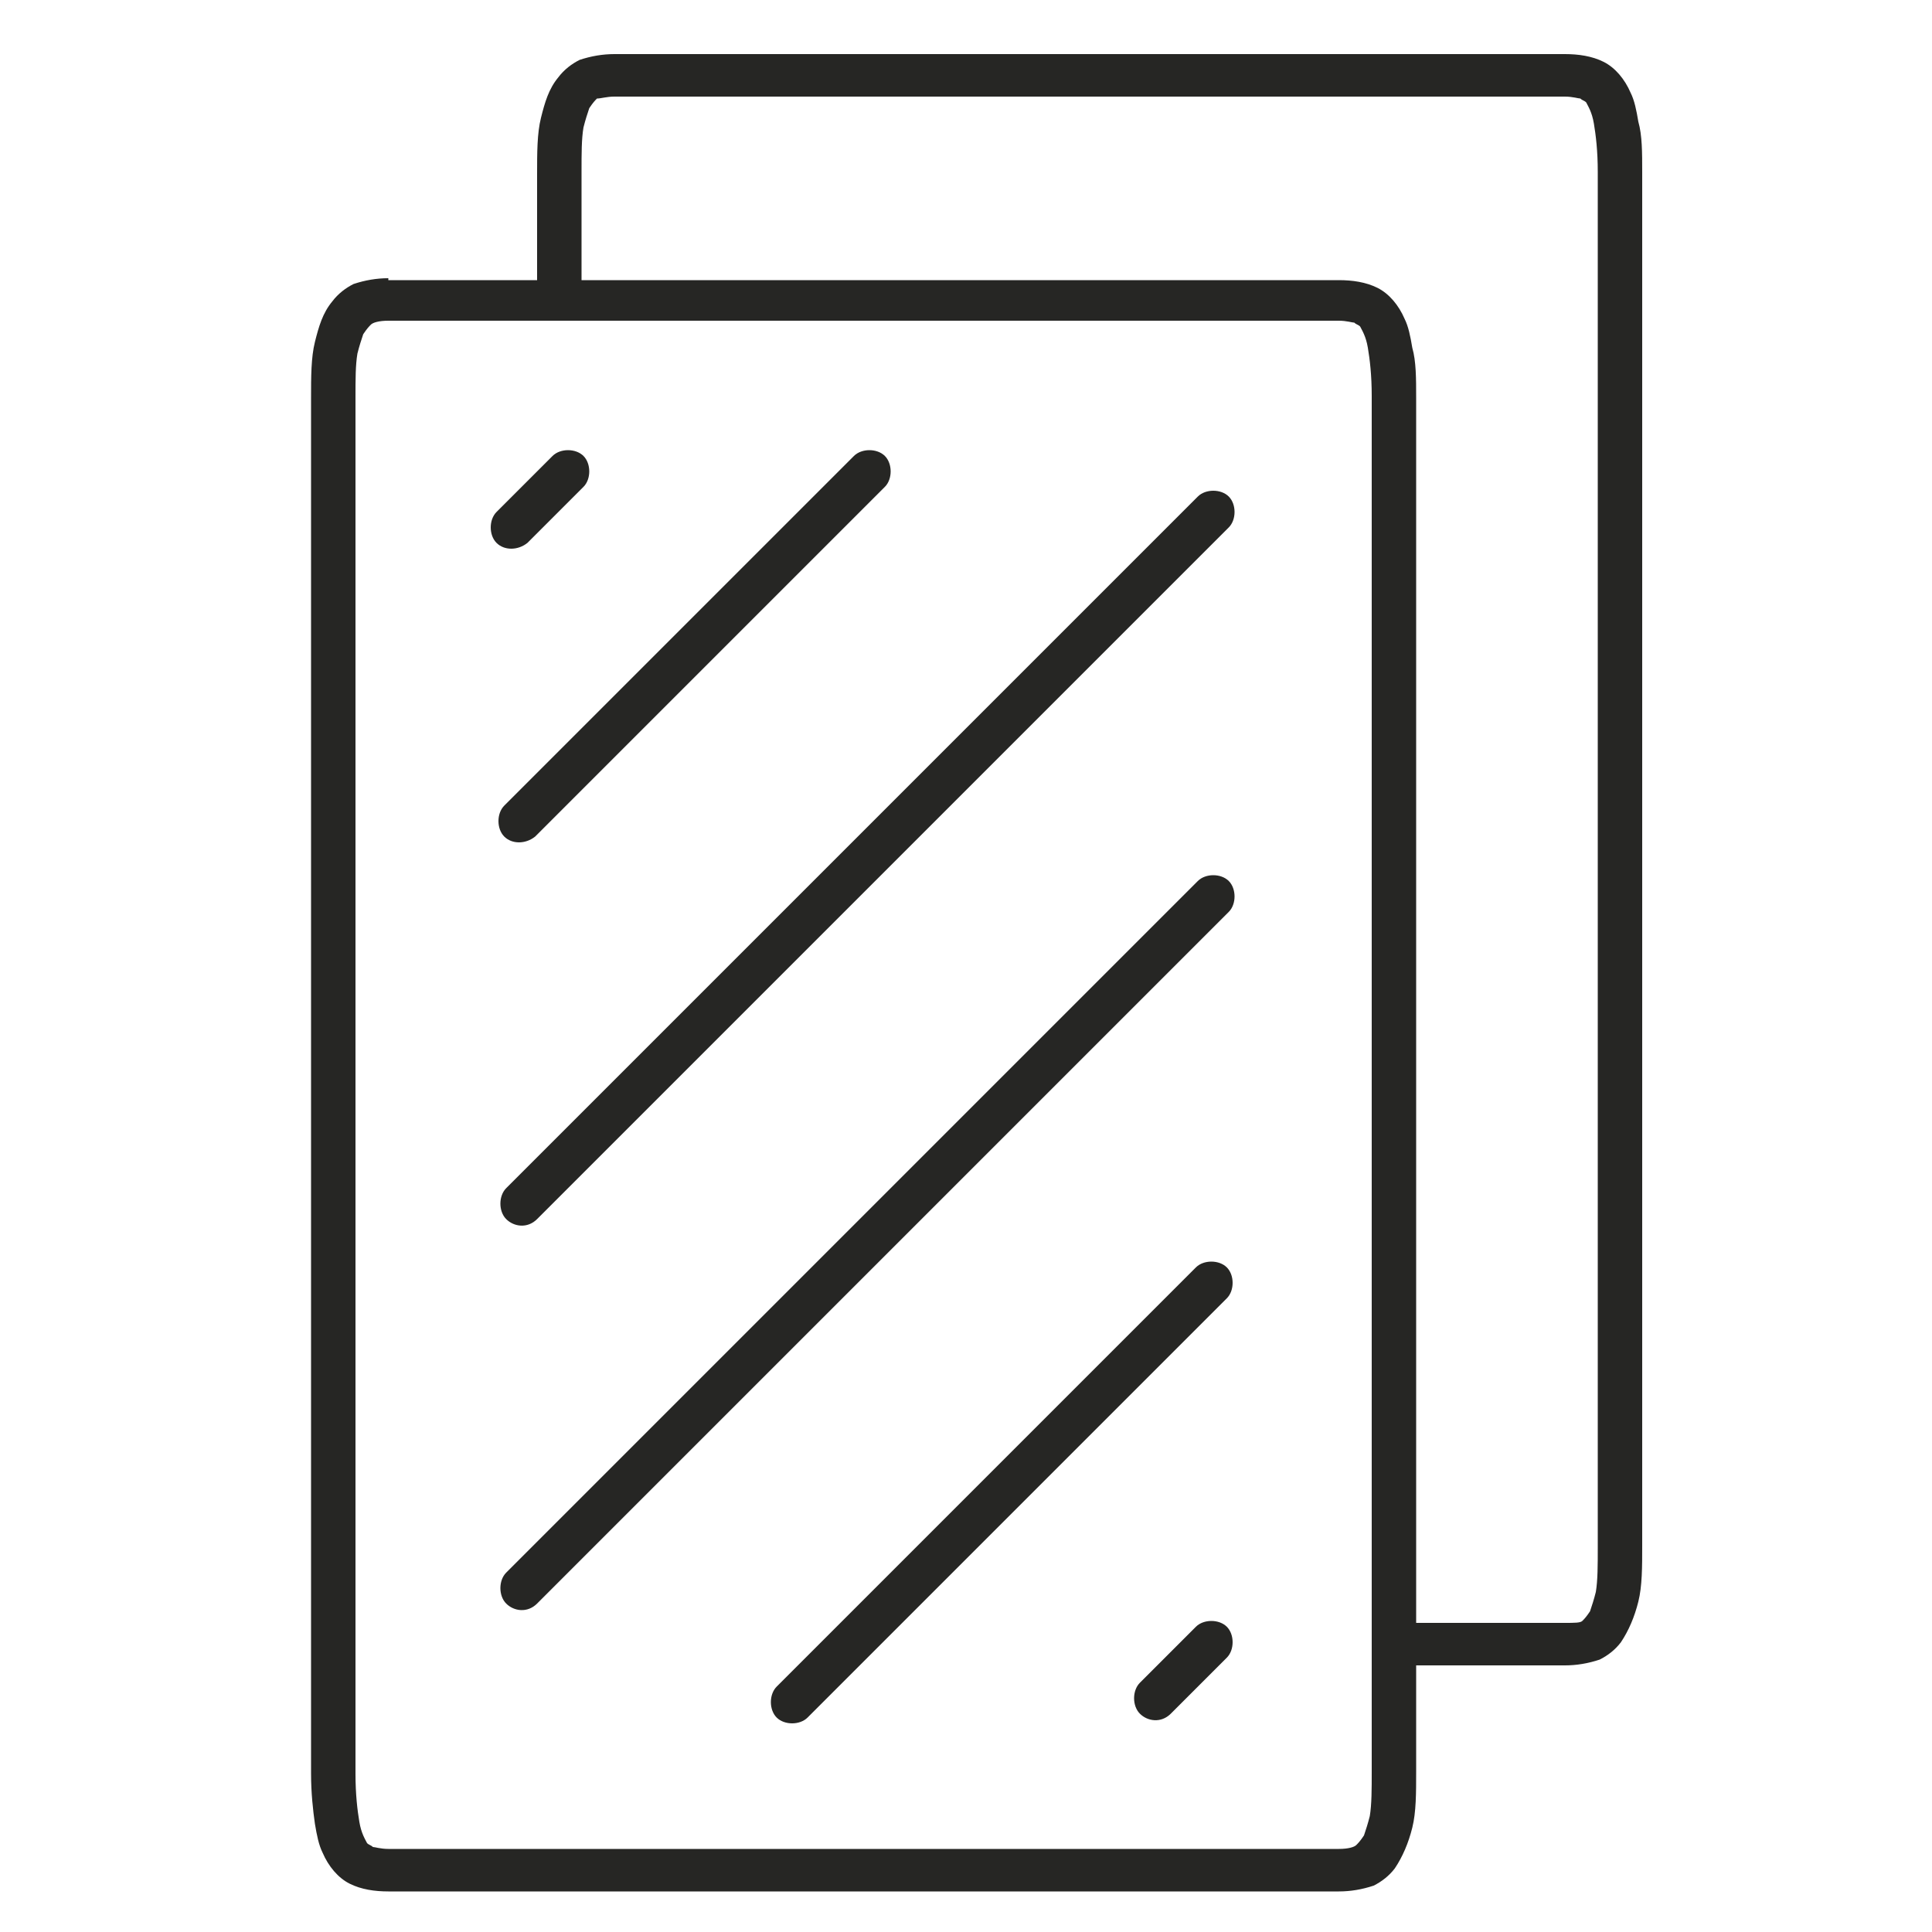 <?xml version="1.0" encoding="utf-8"?>
<!-- Generator: Adobe Illustrator 19.2.1, SVG Export Plug-In . SVG Version: 6.00 Build 0)  -->
<svg version="1.1" id="Layer_1" xmlns="http://www.w3.org/2000/svg" xmlns:xlink="http://www.w3.org/1999/xlink" x="0px" y="0px"
	 viewBox="0 0 100 100" enable-background="new 0 0 100 100" xml:space="preserve">
<g>
	<g>
		<path fill="#262624" d="M30.1,15.2V8.9c0-1,0-1.7,0.1-2.3c0.1-0.4,0.2-0.7,0.3-1c0.2-0.3,0.3-0.4,0.4-0.5c0.2,0,0.5-0.1,0.9-0.1
			H81c0.4,0,0.7,0.1,0.8,0.1c0.1,0.1,0.2,0.1,0.3,0.2c0.1,0.2,0.3,0.5,0.4,1.1s0.2,1.4,0.2,2.5v71.2c0,0.9,0,1.7-0.1,2.3
			c-0.1,0.4-0.2,0.7-0.3,1c-0.2,0.3-0.3,0.4-0.4,0.5S81.5,84,81,84h-8.2c-0.6,0-1.1,0.5-1.1,1.1s0.5,1.1,1.1,1.1H81
			c0.6,0,1.2-0.1,1.8-0.3c0.4-0.2,0.8-0.5,1.1-0.9c0.4-0.6,0.7-1.3,0.9-2.1C85,82.1,85,81.1,85,80V8.9c0-1,0-1.9-0.2-2.6
			c-0.1-0.6-0.2-1.1-0.4-1.5c-0.3-0.7-0.8-1.3-1.4-1.6s-1.3-0.4-2-0.4H31.8c-0.6,0-1.2,0.1-1.8,0.3c-0.4,0.2-0.8,0.5-1.1,0.9
			c-0.5,0.6-0.7,1.3-0.9,2.1c-0.2,0.8-0.2,1.8-0.2,2.9v6.3c0,0.6,0.5,1.1,1.1,1.1C29.6,16.3,30.1,15.8,30.1,15.2L30.1,15.2z"/>
		<path fill="#262624" d="M20.1,15.5v1.1h49.2c0.4,0,0.7,0.1,0.8,0.1c0.1,0.1,0.2,0.1,0.3,0.2c0.1,0.2,0.3,0.5,0.4,1.1
			s0.2,1.4,0.2,2.5v71.2c0,0.9,0,1.7-0.1,2.3c-0.1,0.4-0.2,0.7-0.3,1c-0.2,0.3-0.3,0.4-0.4,0.5s-0.4,0.2-0.9,0.2H20.1
			c-0.4,0-0.7-0.1-0.8-0.1c-0.1-0.1-0.2-0.1-0.3-0.2c-0.1-0.2-0.3-0.5-0.4-1.1s-0.2-1.4-0.2-2.5V20.6c0-1,0-1.7,0.1-2.3
			c0.1-0.4,0.2-0.7,0.3-1c0.2-0.3,0.3-0.4,0.4-0.5s0.4-0.2,0.9-0.2V15.5v-1.1c-0.6,0-1.2,0.1-1.8,0.3c-0.4,0.2-0.8,0.5-1.1,0.9
			c-0.5,0.6-0.7,1.3-0.9,2.1c-0.2,0.8-0.2,1.8-0.2,2.9v71.2c0,1,0.1,1.9,0.2,2.6c0.1,0.6,0.2,1.1,0.4,1.5c0.3,0.7,0.8,1.3,1.4,1.6
			c0.6,0.3,1.3,0.4,2,0.4h49.2c0.6,0,1.2-0.1,1.8-0.3c0.4-0.2,0.8-0.5,1.1-0.9c0.4-0.6,0.7-1.3,0.9-2.1c0.2-0.8,0.2-1.8,0.2-2.9
			V20.6c0-1,0-1.9-0.2-2.6c-0.1-0.6-0.2-1.1-0.4-1.5c-0.3-0.7-0.8-1.3-1.4-1.6s-1.3-0.4-2-0.4H20.1V15.5z"/>
	</g>
	<path fill="#262624" d="M27.8,63.1l35.8-35.8c0.4-0.4,0.4-1.2,0-1.6s-1.2-0.4-1.6,0L26.2,61.5c-0.4,0.4-0.4,1.2,0,1.6
		S27.3,63.6,27.8,63.1"/>
	<path fill="#262624" d="M27.7,43.3l18.1-18.1c0.4-0.4,0.4-1.2,0-1.6s-1.2-0.4-1.6,0L26.1,41.7c-0.4,0.4-0.4,1.2,0,1.6
		S27.2,43.7,27.7,43.3"/>
	<path fill="#262624" d="M27.8,83l35.8-35.8c0.4-0.4,0.4-1.2,0-1.6s-1.2-0.4-1.6,0L26.2,81.4c-0.4,0.4-0.4,1.2,0,1.6
		S27.3,83.5,27.8,83"/>
	<path fill="#262624" d="M41.8,88.9l21.7-21.7c0.4-0.4,0.4-1.2,0-1.6s-1.2-0.4-1.6,0L40.2,87.3c-0.4,0.4-0.4,1.2,0,1.6
		S41.4,89.3,41.8,88.9"/>
	<path fill="#262624" d="M60.6,88.7l2.9-2.9c0.4-0.4,0.4-1.2,0-1.6s-1.2-0.4-1.6,0L59,87.1c-0.4,0.4-0.4,1.2,0,1.6
		S60.1,89.2,60.6,88.7"/>
	<path fill="#262624" d="M27.3,28.1l2.9-2.9c0.4-0.4,0.4-1.2,0-1.6s-1.2-0.4-1.6,0l-2.9,2.9c-0.4,0.4-0.4,1.2,0,1.6
		S26.8,28.5,27.3,28.1"/>
</g>
</svg>

